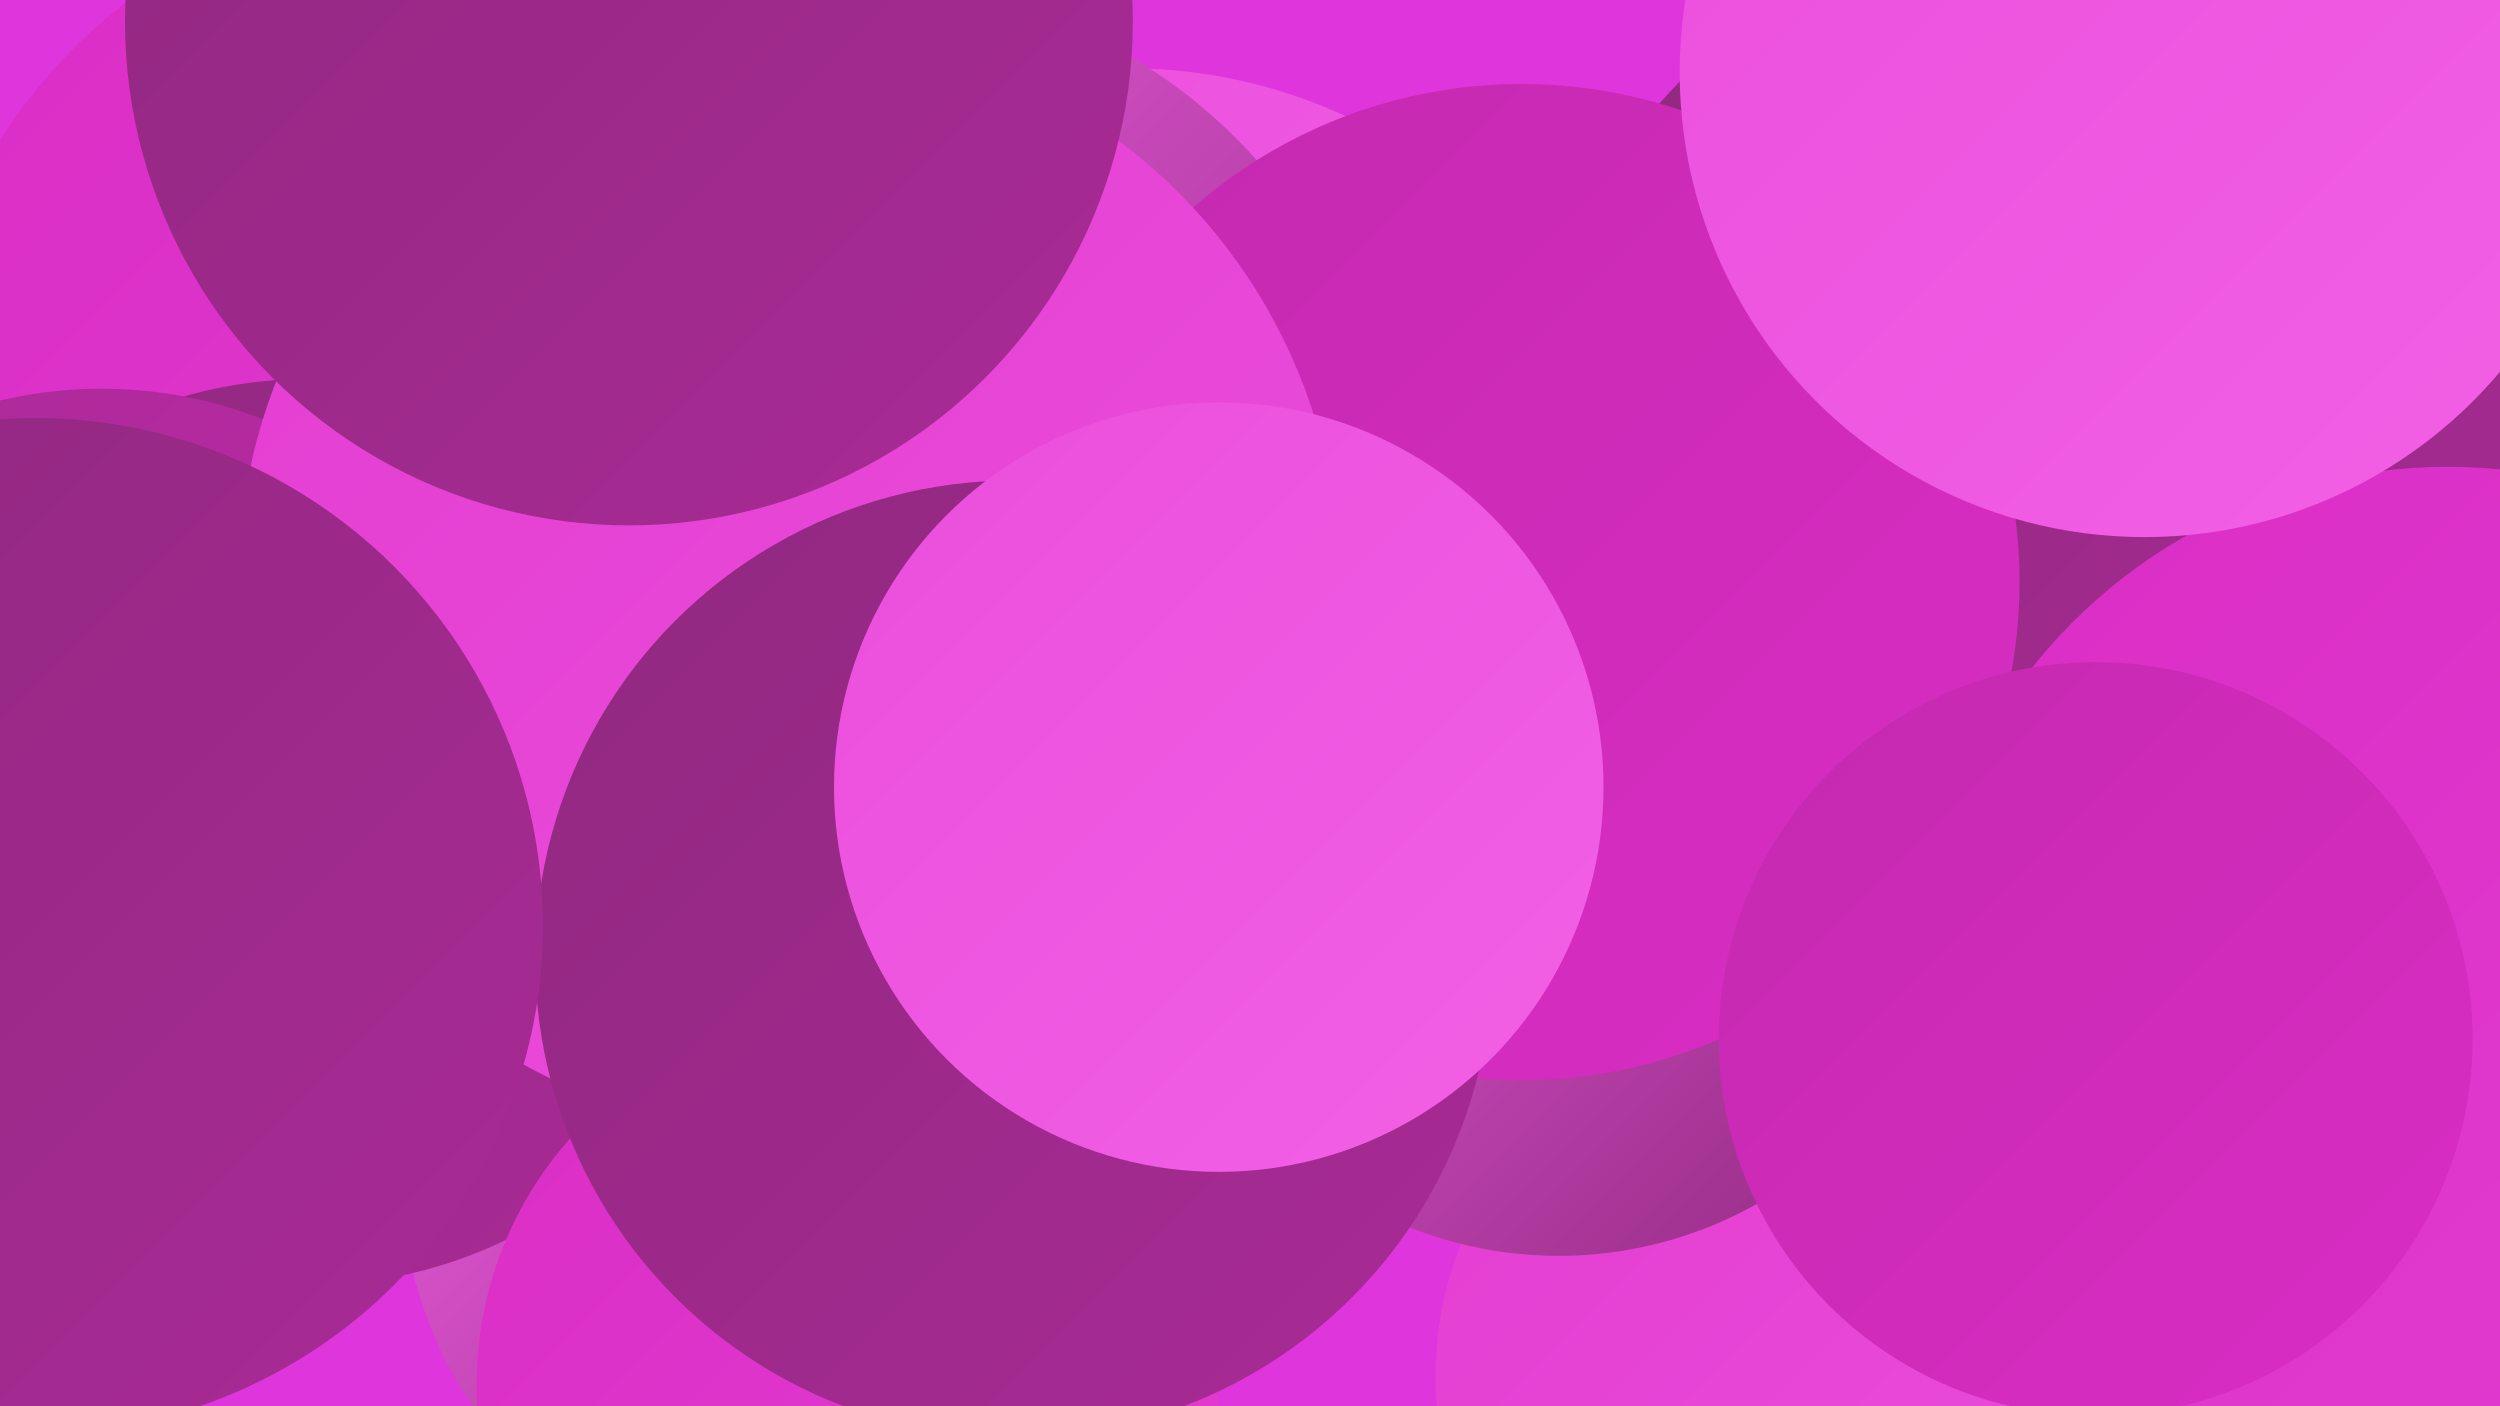 <?xml version="1.0" encoding="UTF-8"?><svg width="1280" height="720" xmlns="http://www.w3.org/2000/svg"><defs><linearGradient id="grad0" x1="0%" y1="0%" x2="100%" y2="100%"><stop offset="0%" style="stop-color:#90297f;stop-opacity:1" /><stop offset="100%" style="stop-color:#a92a96;stop-opacity:1" /></linearGradient><linearGradient id="grad1" x1="0%" y1="0%" x2="100%" y2="100%"><stop offset="0%" style="stop-color:#a92a96;stop-opacity:1" /><stop offset="100%" style="stop-color:#c429af;stop-opacity:1" /></linearGradient><linearGradient id="grad2" x1="0%" y1="0%" x2="100%" y2="100%"><stop offset="0%" style="stop-color:#c429af;stop-opacity:1" /><stop offset="100%" style="stop-color:#da2dc5;stop-opacity:1" /></linearGradient><linearGradient id="grad3" x1="0%" y1="0%" x2="100%" y2="100%"><stop offset="0%" style="stop-color:#da2dc5;stop-opacity:1" /><stop offset="100%" style="stop-color:#e33dd1;stop-opacity:1" /></linearGradient><linearGradient id="grad4" x1="0%" y1="0%" x2="100%" y2="100%"><stop offset="0%" style="stop-color:#e33dd1;stop-opacity:1" /><stop offset="100%" style="stop-color:#eb4edc;stop-opacity:1" /></linearGradient><linearGradient id="grad5" x1="0%" y1="0%" x2="100%" y2="100%"><stop offset="0%" style="stop-color:#eb4edc;stop-opacity:1" /><stop offset="100%" style="stop-color:#f261e6;stop-opacity:1" /></linearGradient><linearGradient id="grad6" x1="0%" y1="0%" x2="100%" y2="100%"><stop offset="0%" style="stop-color:#f261e6;stop-opacity:1" /><stop offset="100%" style="stop-color:#90297f;stop-opacity:1" /></linearGradient></defs><rect width="1280" height="720" fill="#df35dc" /><circle cx="578" cy="299" r="264" fill="url(#grad5)" /><circle cx="920" cy="705" r="185" fill="url(#grad4)" /><circle cx="1062" cy="240" r="283" fill="url(#grad0)" /><circle cx="235" cy="222" r="279" fill="url(#grad3)" /><circle cx="422" cy="599" r="217" fill="url(#grad6)" /><circle cx="158" cy="426" r="232" fill="url(#grad0)" /><circle cx="1253" cy="510" r="271" fill="url(#grad3)" /><circle cx="52" cy="425" r="226" fill="url(#grad1)" /><circle cx="440" cy="264" r="273" fill="url(#grad6)" /><circle cx="798" cy="436" r="207" fill="url(#grad6)" /><circle cx="779" cy="298" r="255" fill="url(#grad2)" /><circle cx="1073" cy="532" r="193" fill="url(#grad2)" /><circle cx="434" cy="709" r="190" fill="url(#grad3)" /><circle cx="404" cy="298" r="282" fill="url(#grad4)" /><circle cx="1098" cy="37" r="238" fill="url(#grad5)" /><circle cx="19" cy="455" r="200" fill="url(#grad3)" /><circle cx="322" cy="11" r="258" fill="url(#grad0)" /><circle cx="519" cy="491" r="245" fill="url(#grad0)" /><circle cx="18" cy="474" r="260" fill="url(#grad0)" /><circle cx="624" cy="403" r="197" fill="url(#grad5)" /></svg>